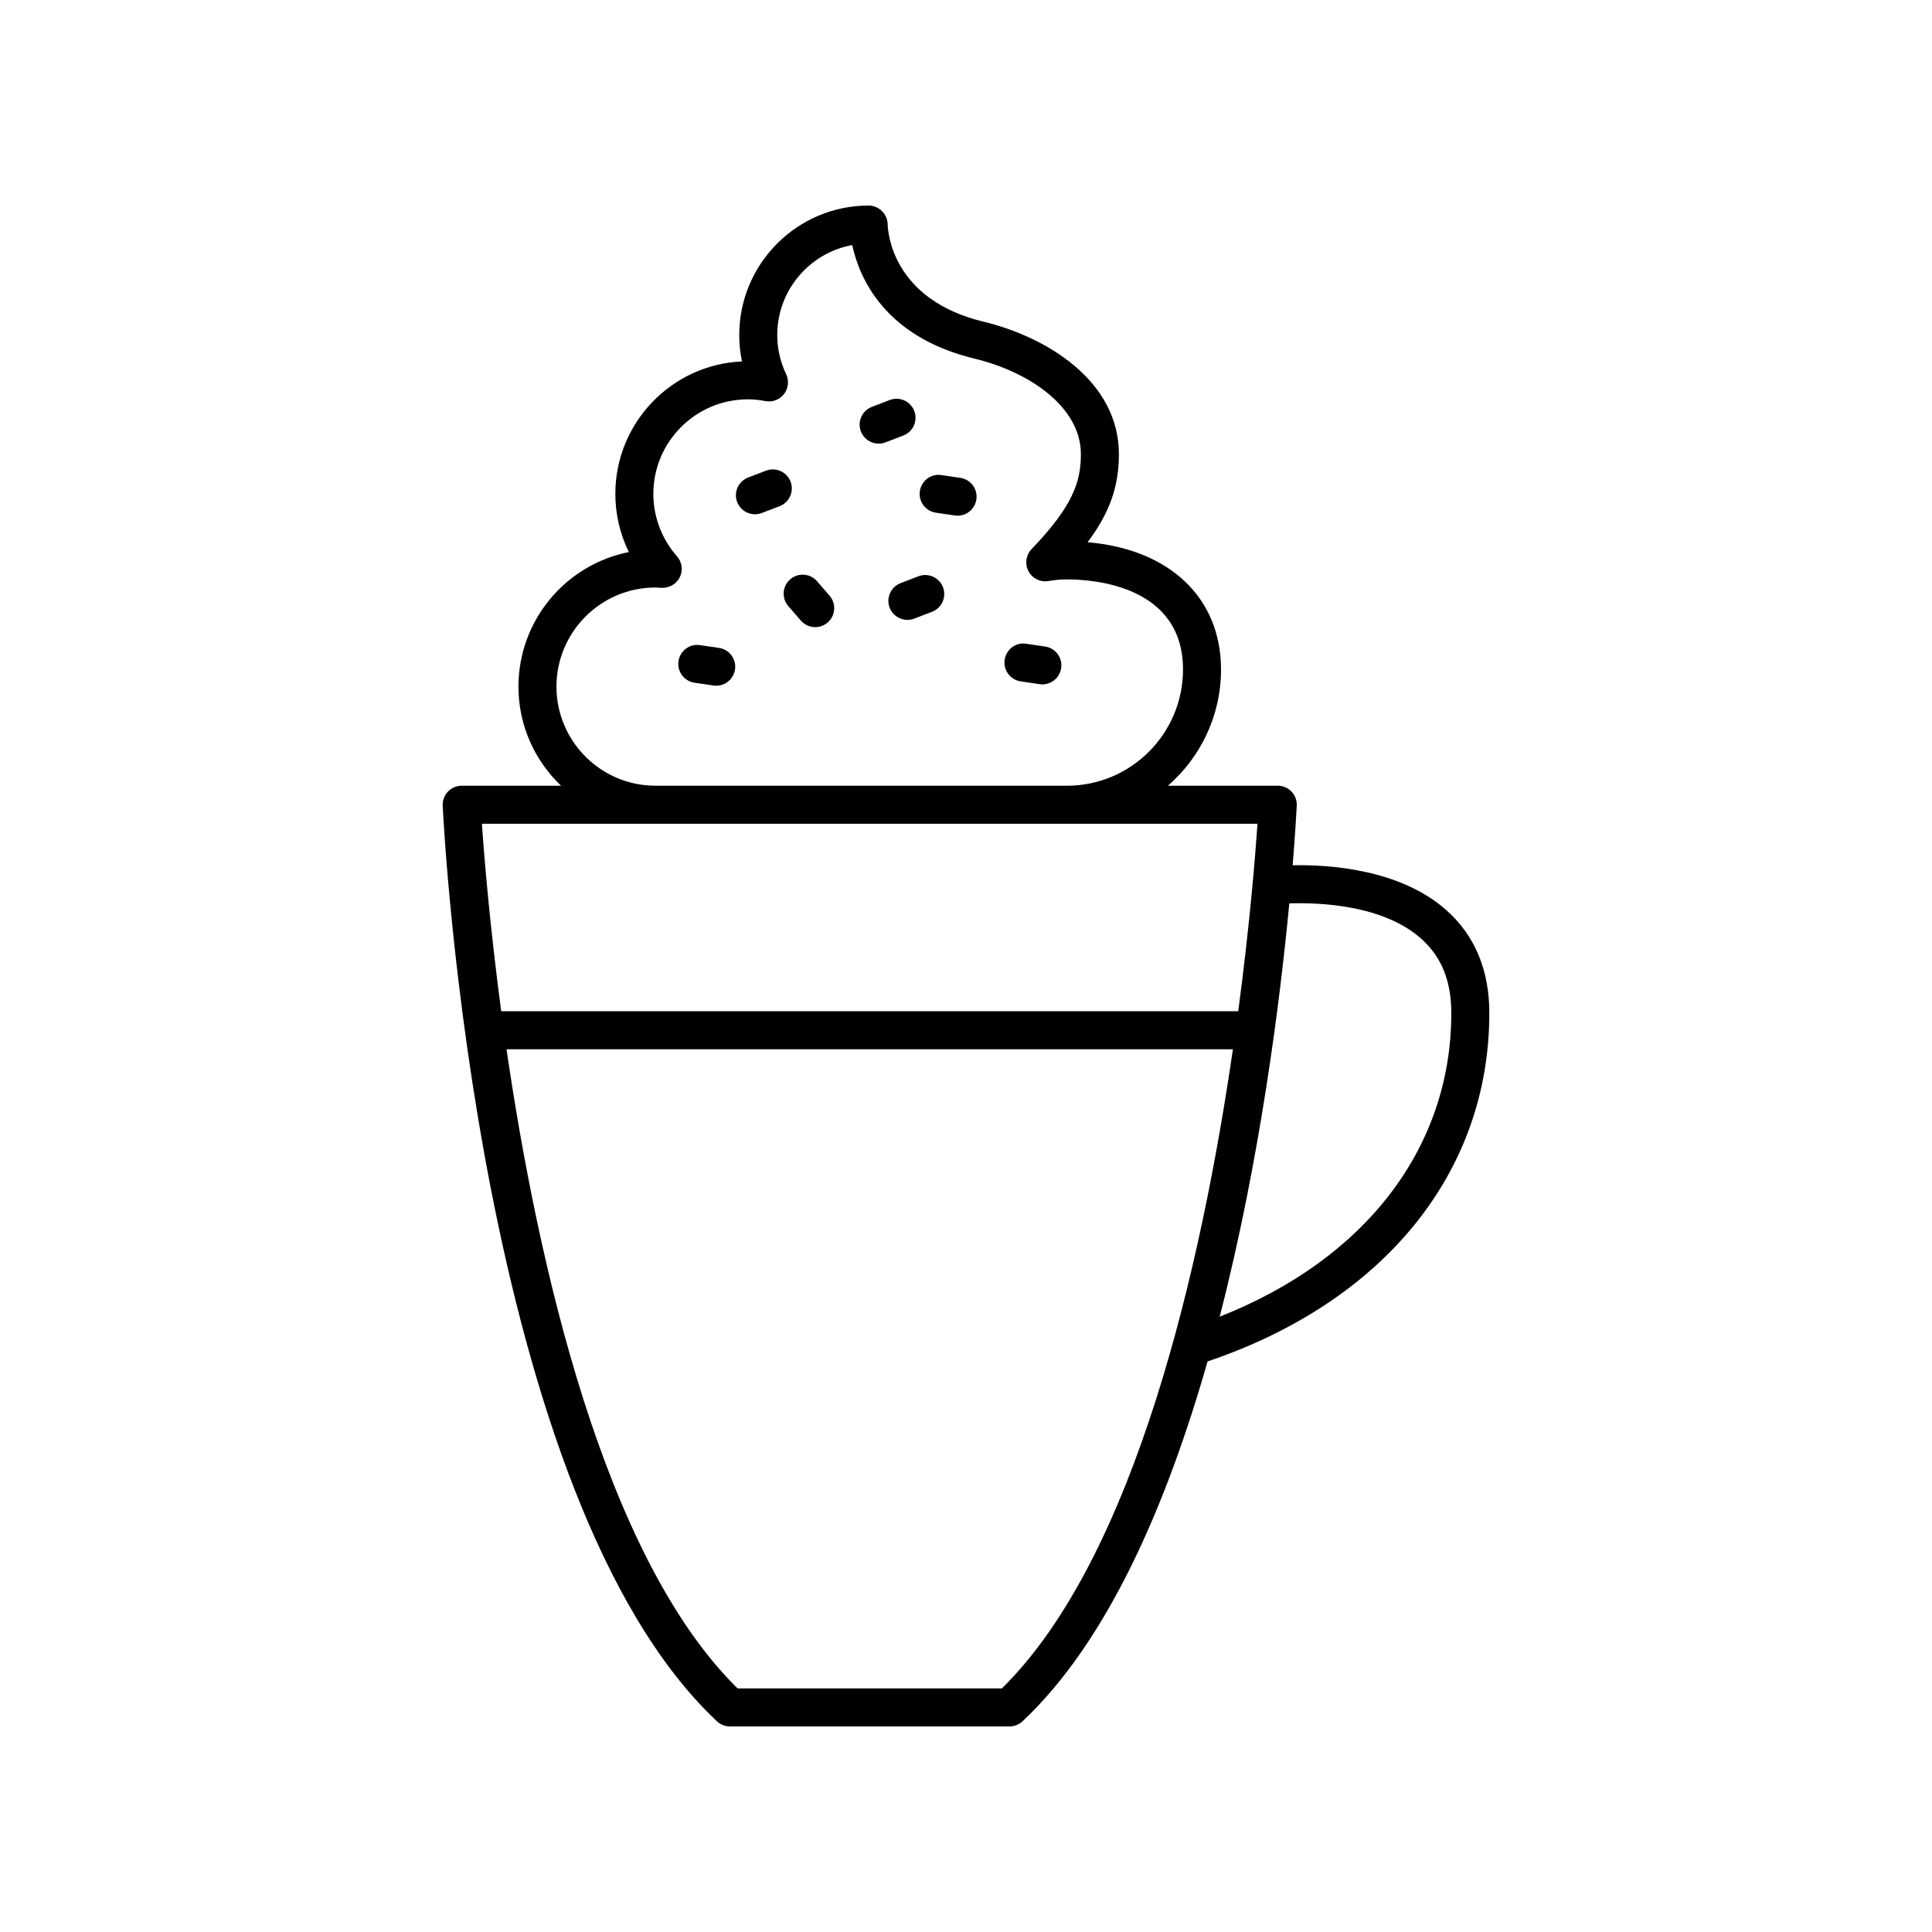 <?xml version="1.0" encoding="UTF-8"?>
<!-- Uploaded to: SVG Repo, www.svgrepo.com, Generator: SVG Repo Mixer Tools -->
<svg fill="#000000" width="800px" height="800px" version="1.1" viewBox="144 144 512 512" xmlns="http://www.w3.org/2000/svg">
 <g>
  <path d="m337.43 601.52h74.109c1.277 0 2.516-0.488 3.449-1.367 22.539-21.172 38.18-57.324 49.023-95.352 46.793-15.82 74.676-50.133 74.676-92.332 0-11.355-3.812-20.512-11.336-27.219-12.262-10.934-31.129-12.137-40.785-11.945 0.723-8.871 1.027-14.582 1.086-15.793 0.062-1.379-0.434-2.723-1.383-3.719-0.953-1-2.273-1.566-3.652-1.566h-29.105c8.602-7.496 14.07-18.504 14.07-30.789 0-19.07-13.688-31.906-35.352-33.742 5.93-7.938 8.289-14.898 8.289-23.32 0-19.547-19.324-31.141-35.875-35.125-24.223-5.84-25.352-23.785-25.402-25.809-0.066-2.731-2.305-4.969-5.039-4.969-18.914 0-34.297 15.395-34.297 34.32 0 2.367 0.242 4.699 0.723 6.992-18.641 0.812-33.559 16.246-33.559 35.105 0 5.383 1.238 10.648 3.582 15.418-16.66 3.297-29.258 18.031-29.258 35.656 0 10.328 4.348 19.641 11.285 26.262h-26.328c-1.379 0-2.695 0.566-3.652 1.566-0.949 1-1.445 2.344-1.383 3.719 0.367 7.465 9.691 183.49 72.668 242.64 0.934 0.879 2.168 1.367 3.445 1.367zm72.086-10.078h-70.059c-35.586-35.027-52.996-112.96-61.223-169.38h192.5c-8.219 56.422-25.621 134.35-61.219 169.38zm111.13-198.67c5.363 4.777 7.965 11.219 7.965 19.695 0 35.711-22.766 65.246-61.379 80.465 10.676-41.422 15.973-83.453 18.445-109.52 7.773-0.262 24.84 0.32 34.969 9.363zm-229.18-66.809c0-14.484 11.77-26.27 26.238-26.27 0.367 0 0.734 0.031 1.098 0.055 0.012 0 0.5 0.035 0.516 0.035 2.004 0.074 3.941-0.984 4.836-2.812 0.895-1.824 0.602-4.016-0.742-5.543-4.043-4.59-6.269-10.461-6.269-16.535 0-13.82 11.227-25.062 25.031-25.062 1.516 0 3.047 0.148 4.68 0.457 1.855 0.355 3.769-0.367 4.926-1.871 1.156-1.5 1.371-3.527 0.562-5.238-1.566-3.305-2.363-6.801-2.363-10.383 0-11.883 8.582-21.797 19.867-23.852 1.816 8.469 8.414 24.316 32.434 30.105 14.016 3.375 28.164 12.516 28.164 25.328 0 7.312-2.141 13.77-13.066 25.141-1.504 1.566-1.84 3.918-0.832 5.836 1.004 1.918 3.121 2.988 5.273 2.633 1.797-0.297 3.41-0.438 4.926-0.438 7.219 0 30.762 1.723 30.762 23.891 0 16.98-13.801 30.789-30.762 30.789l-109.04-0.004c-14.469 0-26.238-11.785-26.238-26.262zm26.238 36.336h159.55c-0.59 8.555-2.066 26.805-5.109 49.684h-195.32c-3.047-22.879-4.527-41.129-5.117-49.684z"/>
  <path d="m360.52 298.03c-1.82-2.102-5.004-2.332-7.106-0.5-2.102 1.82-2.328 5.004-0.5 7.106l3.32 3.828c0.992 1.145 2.394 1.738 3.805 1.738 1.172 0 2.348-0.402 3.301-1.234 2.102-1.82 2.328-5.004 0.5-7.106z"/>
  <path d="m387.39 296.72-4.727 1.816c-2.598 1-3.898 3.91-2.898 6.508 0.766 2.004 2.68 3.234 4.703 3.234 0.602 0 1.211-0.109 1.805-0.336l4.727-1.816c2.598-1 3.898-3.91 2.898-6.508s-3.91-3.891-6.508-2.898z"/>
  <path d="m334.53 315.7-5.008-0.734c-2.766-0.434-5.312 1.5-5.711 4.254-0.402 2.75 1.5 5.309 4.254 5.711l5.008 0.734c0.246 0.039 0.492 0.055 0.734 0.055 2.461 0 4.613-1.801 4.981-4.309 0.402-2.75-1.504-5.309-4.258-5.711z"/>
  <path d="m420.97 315.34-5.008-0.738c-2.773-0.453-5.312 1.5-5.719 4.25-0.41 2.75 1.496 5.312 4.25 5.719l5.008 0.738c0.246 0.039 0.496 0.055 0.738 0.055 2.461 0 4.609-1.801 4.981-4.305 0.41-2.754-1.496-5.316-4.25-5.719z"/>
  <path d="m353.5 271.63c-0.992-2.594-3.898-3.887-6.508-2.898l-4.734 1.816c-2.598 0.992-3.898 3.91-2.898 6.508 0.766 2.004 2.676 3.234 4.703 3.234 0.602 0 1.211-0.109 1.805-0.336l4.734-1.812c2.598-0.996 3.898-3.914 2.898-6.512z"/>
  <path d="m386.29 252.91c-0.992-2.598-3.906-3.887-6.508-2.898l-4.734 1.816c-2.598 0.992-3.898 3.91-2.898 6.508 0.766 2.004 2.676 3.234 4.703 3.234 0.602 0 1.211-0.109 1.805-0.336l4.734-1.816c2.598-0.992 3.898-3.91 2.898-6.508z"/>
  <path d="m398.5 270.64-5.008-0.738c-2.769-0.457-5.312 1.5-5.719 4.25-0.41 2.75 1.496 5.312 4.25 5.719l5.008 0.738c0.246 0.039 0.496 0.055 0.738 0.055 2.461 0 4.609-1.801 4.981-4.305 0.406-2.754-1.496-5.316-4.25-5.719z"/>
 </g>
</svg>